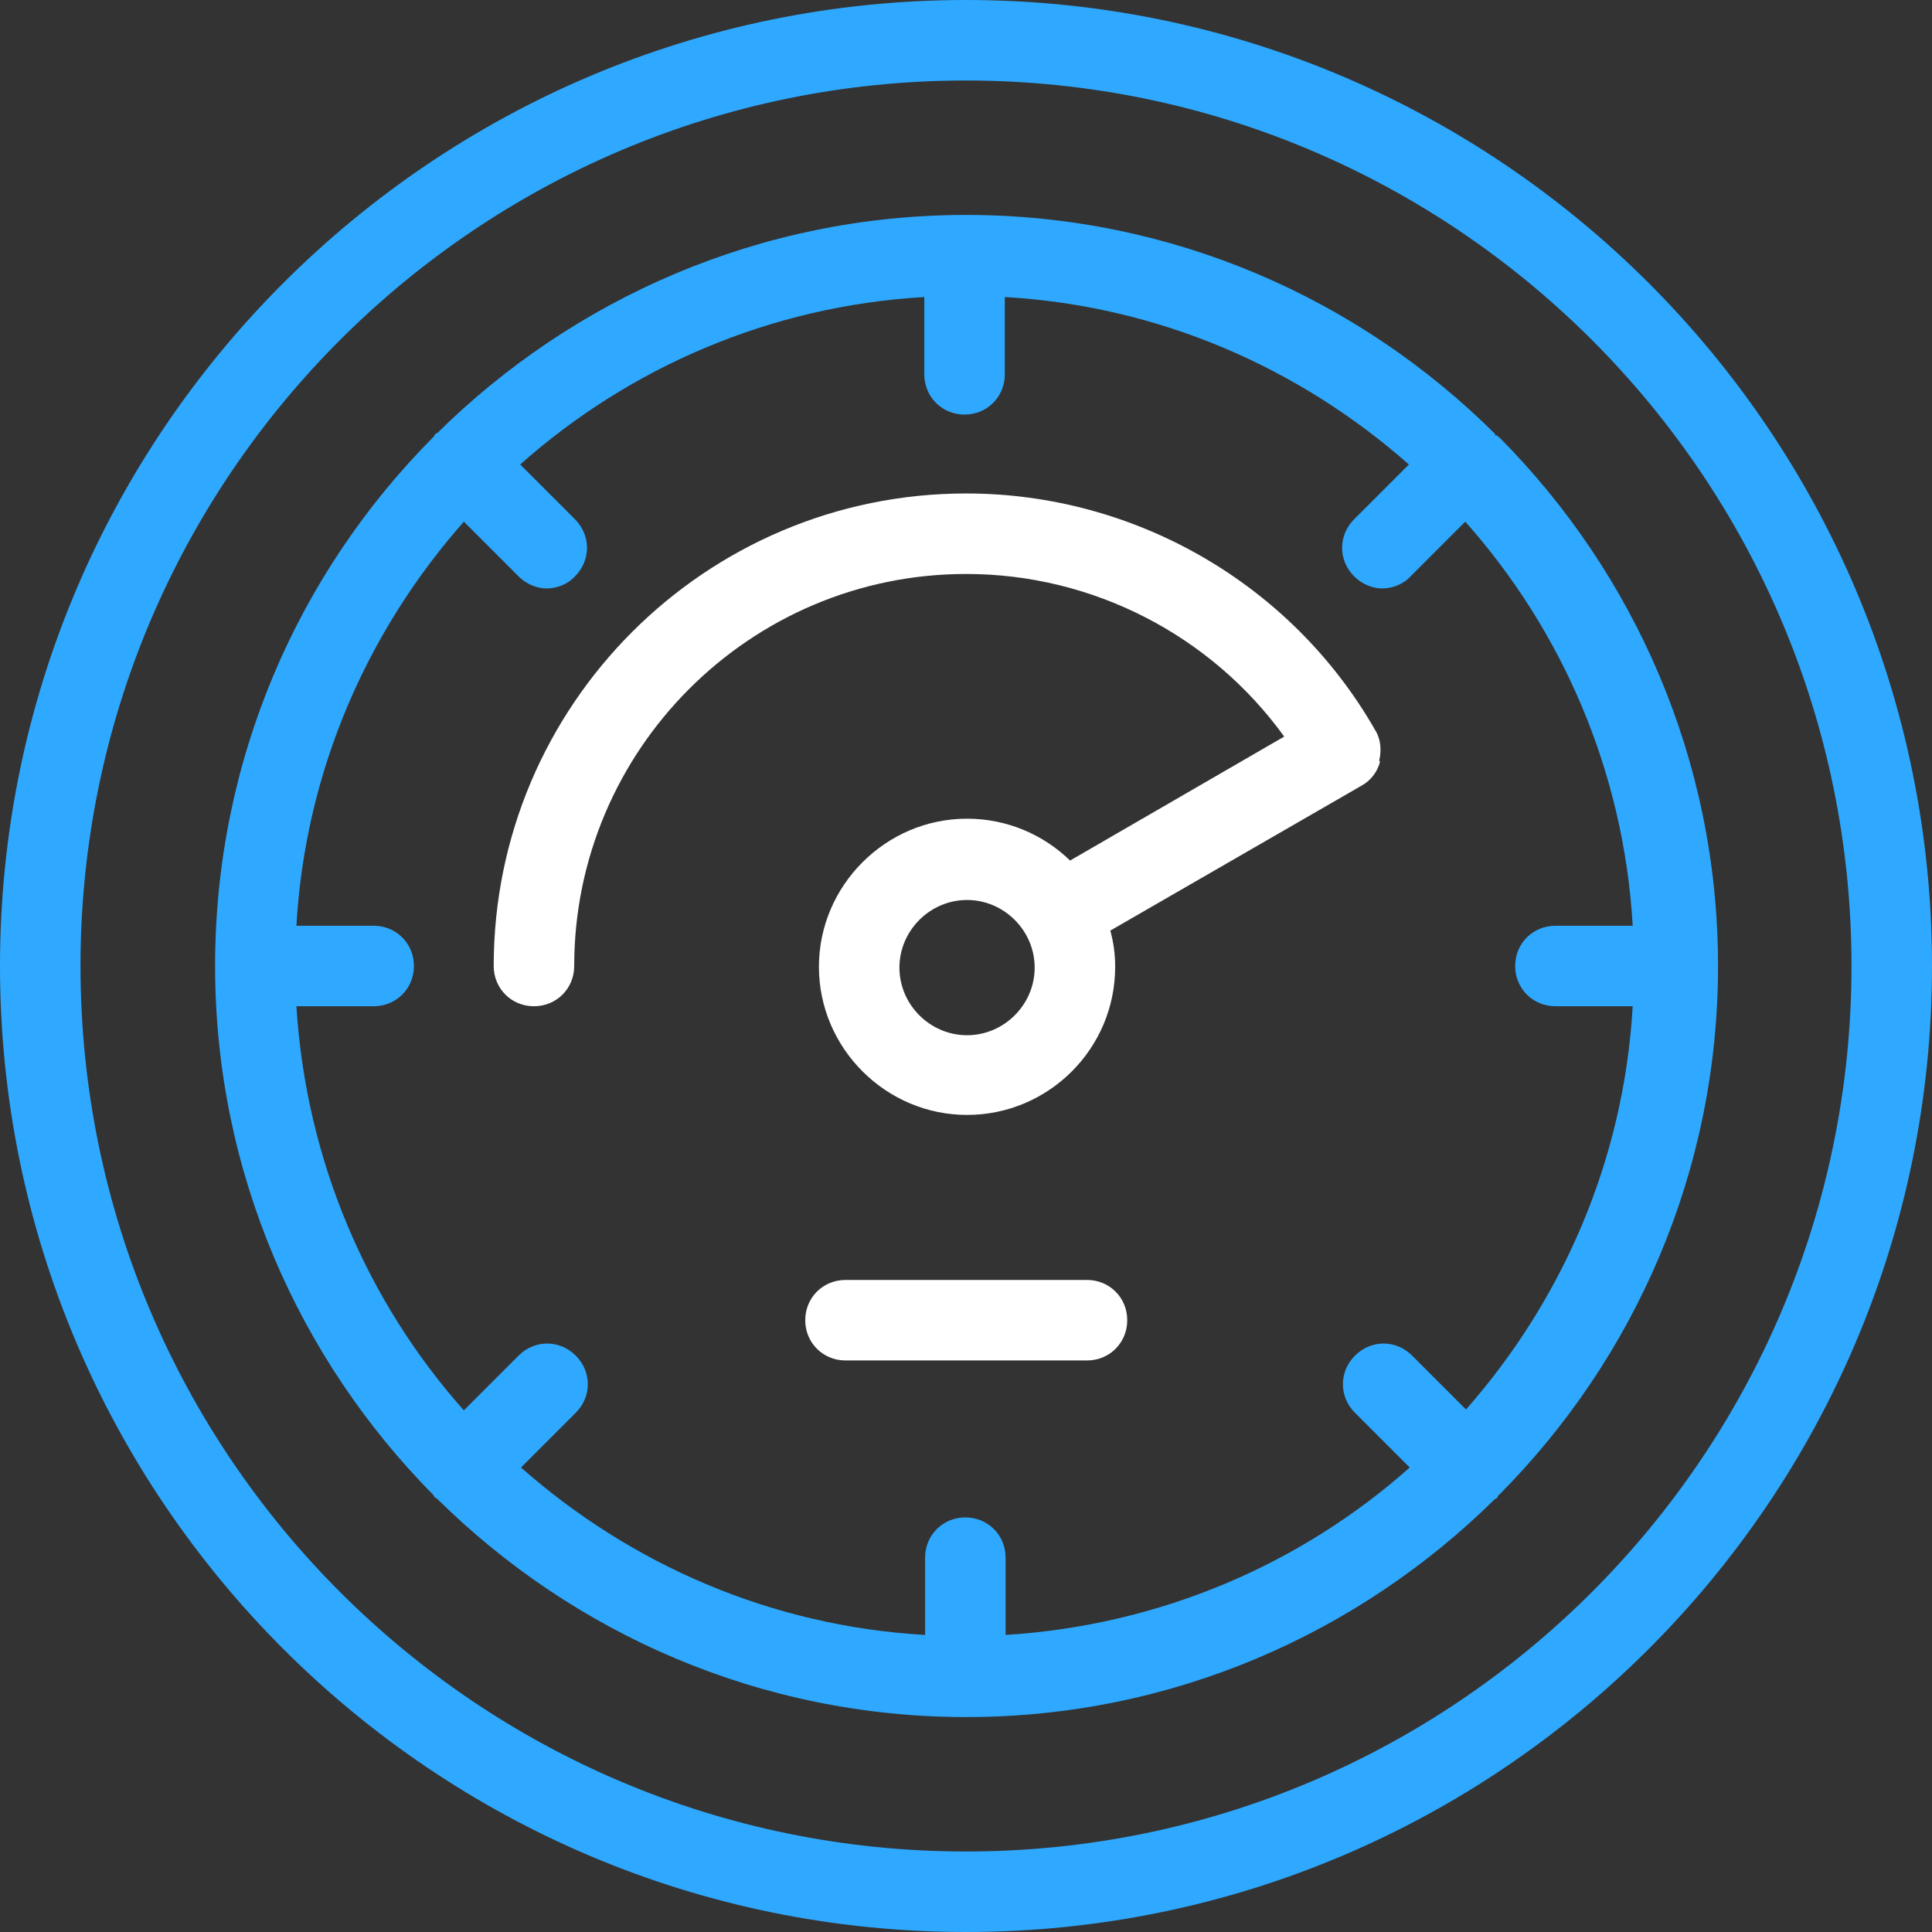 <svg width="24" height="24" viewBox="0 0 24 24" fill="none" xmlns="http://www.w3.org/2000/svg"><rect x="0" y="0" width="24" height="24" fill="#333333" stroke="none"/><g clip-path="url(#clip0_10_8996)"><path d="M12 0C5.38 0 0 5.38 0 12C0 18.62 5.38 24 12 24C18.62 24 24 18.62 24 12C24 5.38 18.62 0 12 0ZM12 23C5.93 23 1 18.07 1 12C1 5.93 5.93 1 12 1C18.07 1 23 5.93 23 12C23 18.07 18.07 23 12 23Z" fill="#2EA9FF"/><path d="M18.612 5.43C18.612 5.43 18.612 5.41 18.592 5.41C18.572 5.41 18.572 5.41 18.572 5.39C16.882 3.71 14.562 2.67 12.002 2.67C9.442 2.67 7.122 3.71 5.432 5.38C5.432 5.38 5.412 5.38 5.402 5.4C5.392 5.42 5.392 5.42 5.382 5.43C3.702 7.12 2.672 9.44 2.672 12C2.672 14.56 3.712 16.88 5.382 18.57C5.382 18.57 5.392 18.59 5.402 18.6C5.412 18.61 5.422 18.61 5.432 18.62C7.122 20.29 9.442 21.33 12.002 21.33C14.562 21.33 16.882 20.29 18.572 18.62C18.572 18.62 18.592 18.62 18.602 18.6C18.612 18.58 18.602 18.58 18.622 18.57C20.302 16.88 21.342 14.56 21.342 12C21.342 9.44 20.302 7.12 18.622 5.43H18.612ZM18.222 17.52L17.542 16.84C17.342 16.64 17.032 16.64 16.832 16.84C16.632 17.04 16.632 17.35 16.832 17.55L17.512 18.23C16.162 19.43 14.412 20.19 12.492 20.31V19.35C12.492 19.07 12.272 18.85 11.992 18.85C11.712 18.85 11.492 19.07 11.492 19.35V20.31C9.572 20.2 7.832 19.43 6.472 18.23L7.152 17.55C7.352 17.35 7.352 17.04 7.152 16.84C6.952 16.64 6.642 16.64 6.442 16.84L5.762 17.52C4.562 16.17 3.802 14.42 3.682 12.5H4.642C4.922 12.5 5.142 12.28 5.142 12C5.142 11.72 4.922 11.5 4.642 11.5H3.682C3.792 9.58 4.562 7.84 5.762 6.48L6.442 7.16C6.542 7.26 6.672 7.31 6.792 7.31C6.912 7.31 7.052 7.26 7.142 7.16C7.342 6.96 7.342 6.65 7.142 6.45L6.462 5.77C7.812 4.57 9.562 3.8 11.482 3.69V4.65C11.482 4.93 11.702 5.15 11.982 5.15C12.262 5.15 12.482 4.93 12.482 4.65V3.69C14.402 3.8 16.142 4.57 17.502 5.77L16.822 6.45C16.622 6.65 16.622 6.96 16.822 7.16C16.922 7.26 17.052 7.31 17.172 7.31C17.292 7.31 17.432 7.26 17.522 7.16L18.202 6.48C19.402 7.83 20.172 9.58 20.282 11.5H19.322C19.042 11.5 18.822 11.72 18.822 12C18.822 12.28 19.042 12.5 19.322 12.5H20.282C20.172 14.42 19.402 16.16 18.202 17.52H18.222Z" fill="#2EA9FF"/><path d="M14.003 16.4C14.003 16.68 13.783 16.9 13.503 16.9H10.503C10.223 16.9 10.003 16.68 10.003 16.4C10.003 16.12 10.223 15.9 10.503 15.9H13.503C13.783 15.9 14.003 16.12 14.003 16.4ZM17.143 9.46C17.113 9.59 17.023 9.7 16.913 9.76L13.793 11.56C13.833 11.71 13.853 11.85 13.853 12.01C13.853 13.03 13.023 13.85 12.013 13.85C11.003 13.85 10.173 13.02 10.173 12.01C10.173 11 11.003 10.17 12.013 10.17C12.513 10.17 12.963 10.37 13.293 10.69L15.953 9.15C15.043 7.89 13.573 7.13 12.003 7.13C9.313 7.13 7.133 9.32 7.133 12C7.133 12.28 6.913 12.5 6.633 12.5C6.353 12.5 6.133 12.28 6.133 12C6.133 8.76 8.763 6.13 12.003 6.13C14.093 6.13 16.043 7.25 17.083 9.07C17.153 9.18 17.163 9.32 17.133 9.45L17.143 9.46ZM12.853 12.02C12.853 11.56 12.473 11.18 12.013 11.18C11.553 11.18 11.173 11.56 11.173 12.02C11.173 12.48 11.553 12.86 12.013 12.86C12.473 12.86 12.853 12.48 12.853 12.02Z" fill="white"/></g><defs><clipPath id="clip0_10_8996"><rect width="24" height="24" fill="white"/></clipPath></defs></svg>